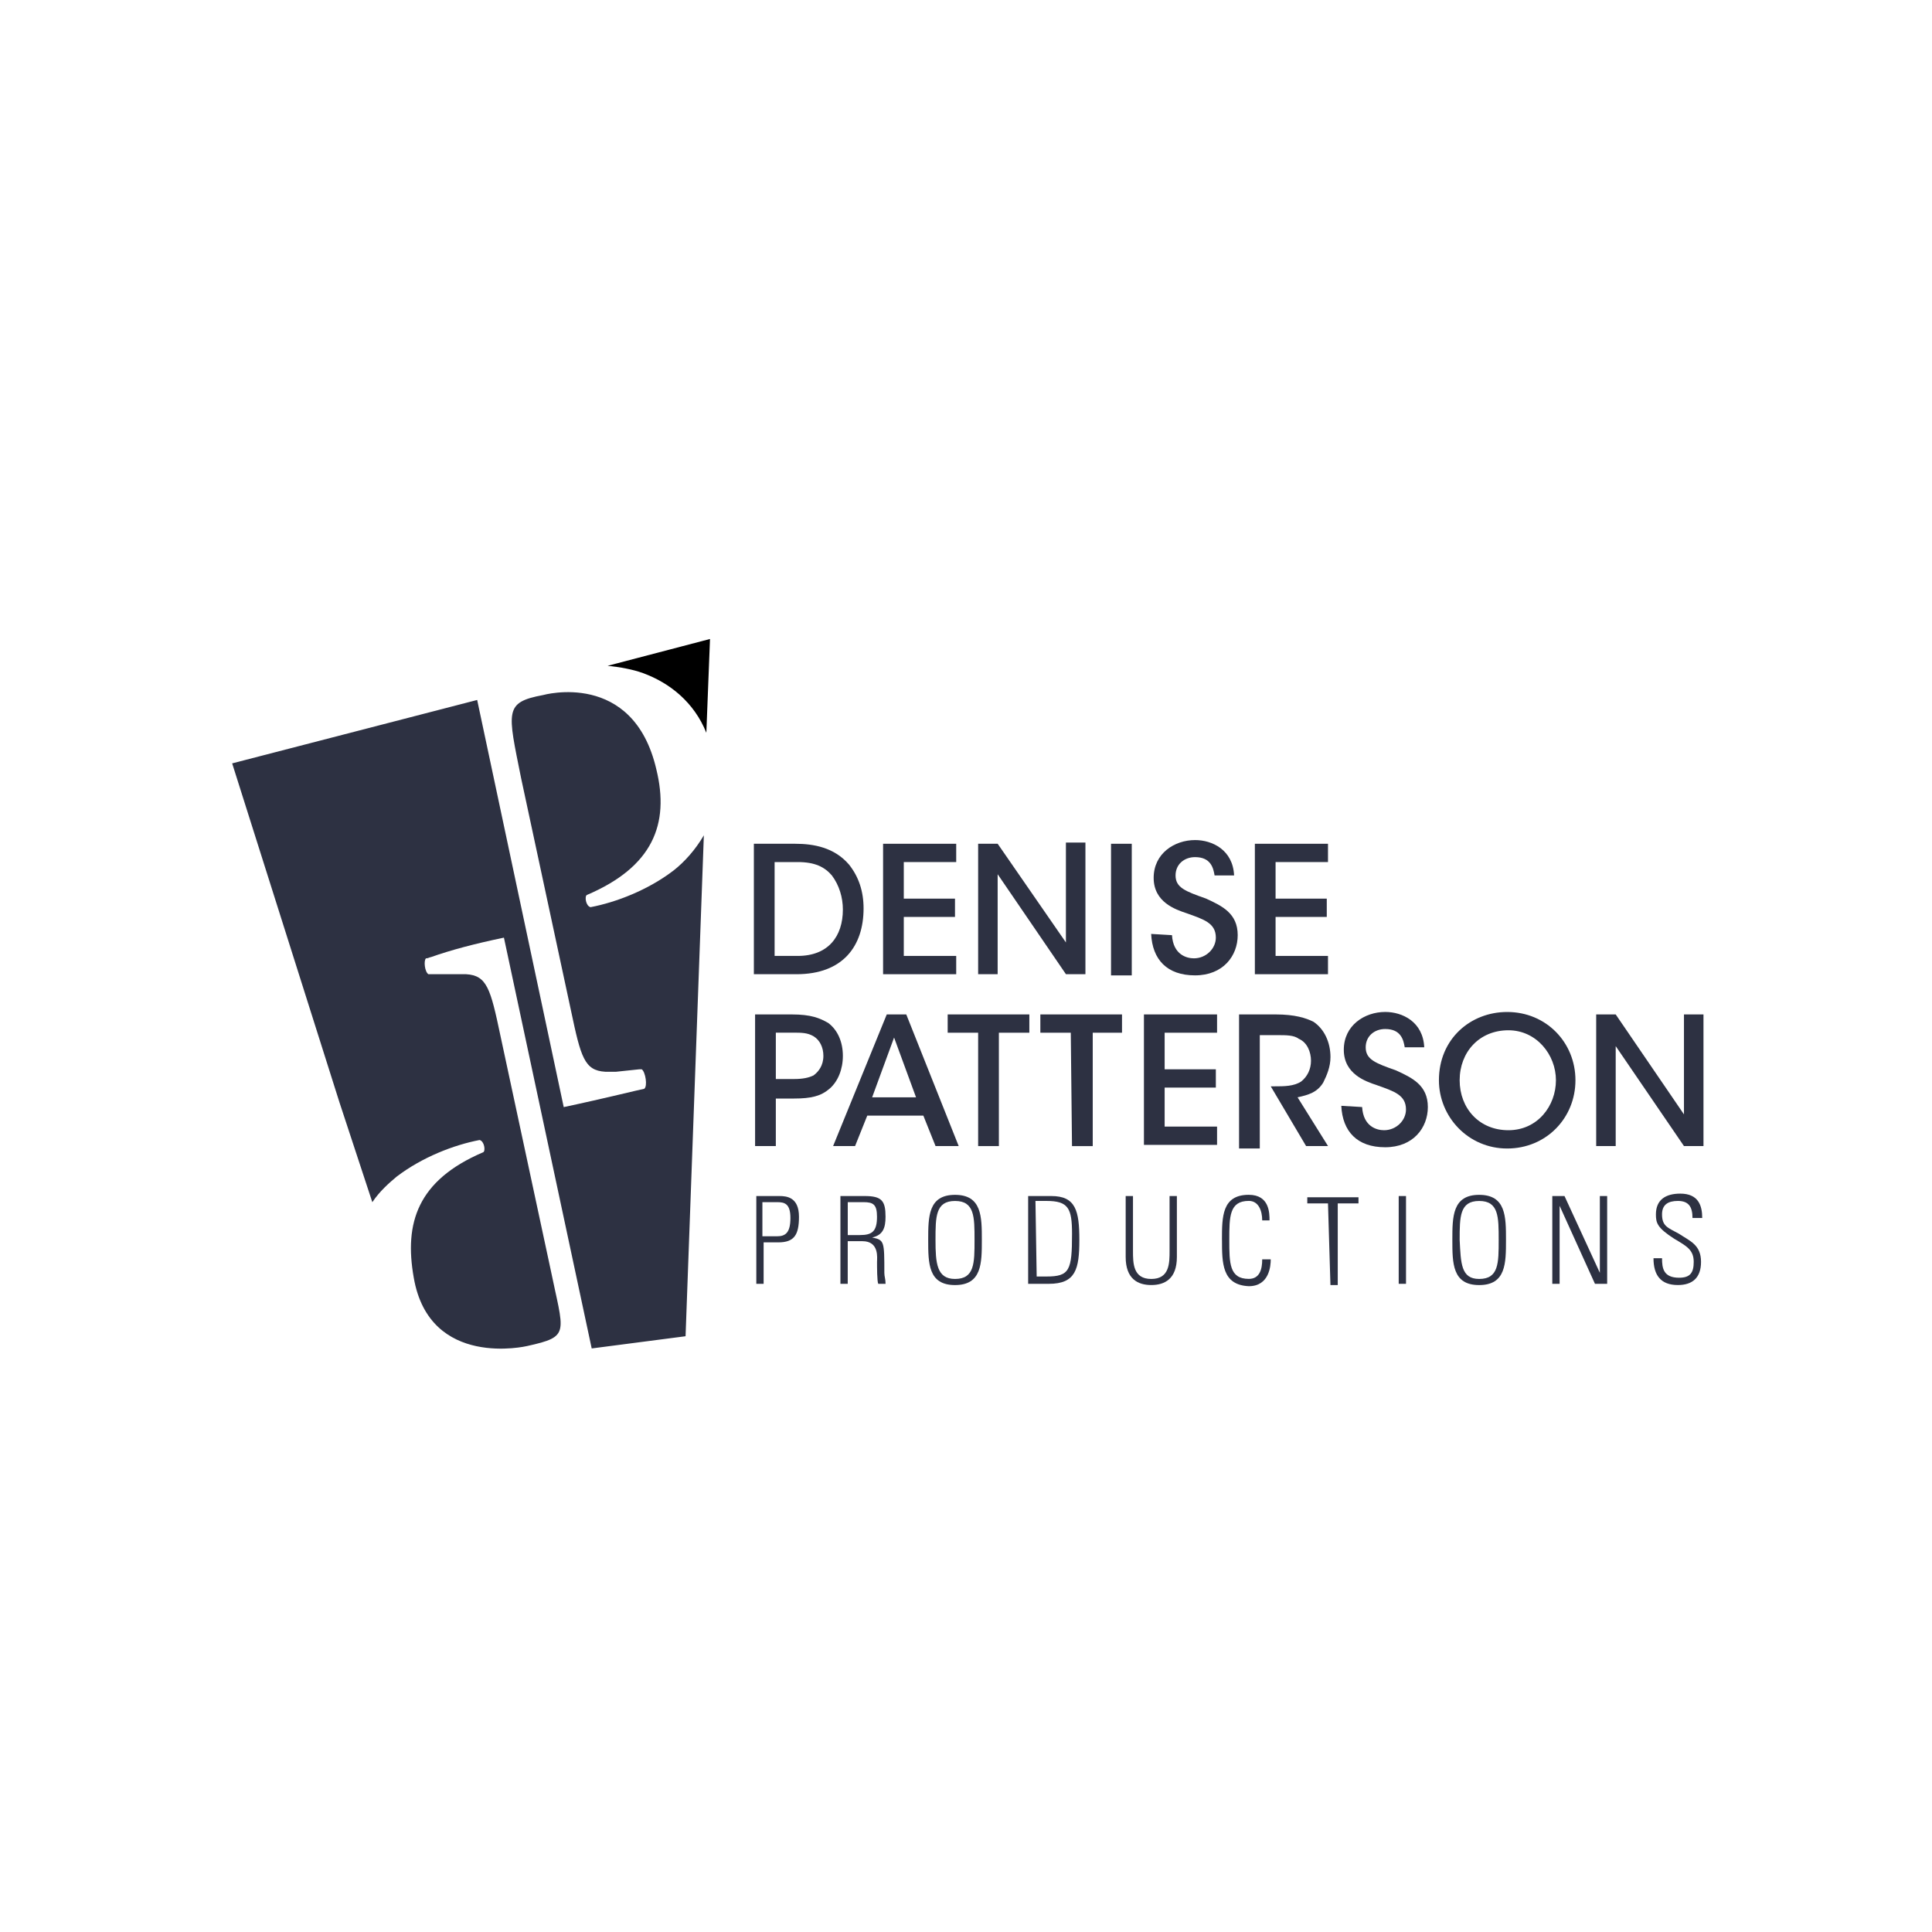 <?xml version="1.0" encoding="UTF-8"?>
<svg id="Layer_1" data-name="Layer 1" xmlns="http://www.w3.org/2000/svg" xmlns:xlink="http://www.w3.org/1999/xlink" viewBox="0 0 600 600">
  <defs>
    <style>
      .cls-1 {
        fill: none;
      }

      .cls-1, .cls-2, .cls-3 {
        stroke-width: 0px;
      }

      .cls-2 {
        fill: url(#radial-gradient);
      }

      .cls-3 {
        fill: #2d3142;
      }
    </style>
    <radialGradient id="radial-gradient" cx="145.98" cy="811.85" fx="145.98" fy="811.85" r="95.94" gradientTransform="translate(0 -500)" gradientUnits="userSpaceOnUse">
      <stop offset="0" stop-color="#626666"/>
      <stop offset=".15" stop-color="#4f5353"/>
      <stop offset=".53" stop-color="#252626"/>
      <stop offset=".83" stop-color="#0a0a0a"/>
      <stop offset="1" stop-color="#000"/>
    </radialGradient>
  </defs>
  <g>
    <path class="cls-3" d="M234.5,371.44h7.57c2.27,0,6.06.38,6.06,6.44,0,5.68-1.51,7.95-6.44,7.95h-4.54v12.87h-2.27v-27.26h-.38ZM236.77,383.94h4.54c2.65,0,4.16-1.14,4.16-5.68s-1.89-4.92-4.16-4.92h-4.54v10.6Z"/>
    <path class="cls-3" d="M263.27,385.45v13.25h-2.27v-27.26h7.57c5.3,0,6.44,1.51,6.44,6.44,0,3.41-.76,5.68-4.16,6.44h0c3.79.76,3.79,1.14,3.79,10.98,0,1.14.38,1.89.38,3.41h-2.27c-.38-.76-.38-5.3-.38-6.81,0-1.14.76-6.44-4.54-6.44h-4.54ZM263.27,383.56h3.79c3.79,0,5.3-1.14,5.3-5.68,0-3.79-1.14-4.54-4.16-4.54h-4.92s0,10.22,0,10.22Z"/>
    <path class="cls-3" d="M296.59,371.07c8.33,0,8.33,6.81,8.33,14.01s0,14.01-8.33,14.01-8.33-6.81-8.33-14.01,0-14.01,8.33-14.01ZM296.59,397.19c6.06,0,6.06-4.92,6.06-12.11s0-12.11-6.06-12.11-6.06,4.92-6.06,12.11.38,12.11,6.06,12.11Z"/>
    <path class="cls-3" d="M319.3,371.44h7.19c7.57,0,8.71,4.54,8.71,13.63s-1.14,13.63-9.46,13.63h-6.44v-27.26ZM321.95,396.43h3.03c7.19,0,7.95-1.89,7.95-13.25,0-7.95-1.14-10.22-7.95-10.22h-3.41l.38,23.47h0Z"/>
    <path class="cls-3" d="M351.86,388.48c0,3.79,0,8.71,5.68,8.71s5.68-4.92,5.68-8.71v-17.04h2.27v18.93c0,6.81-3.79,8.71-7.95,8.71s-7.95-1.89-7.95-8.71v-18.93h2.27v17.04Z"/>
    <path class="cls-3" d="M379.49,385.07c0-7.19,0-14.01,8.33-14.01,6.44,0,6.44,5.68,6.44,7.95h-2.27c0-3.03-1.14-6.06-4.16-6.06-6.06,0-6.06,4.92-6.06,12.11s0,12.11,6.06,12.11c3.41,0,4.16-3.03,4.16-6.06h2.65c0,1.89-.38,8.33-6.81,8.33-8.33-.38-8.33-7.19-8.33-14.39Z"/>
    <path class="cls-3" d="M412.43,373.72h-6.44v-1.89h15.9v1.89h-6.44v25.36h-2.27l-.76-25.36h0Z"/>
    <path class="cls-3" d="M436.65,371.44v27.26h-2.27v-27.26h2.27Z"/>
    <path class="cls-3" d="M459.37,371.07c8.33,0,8.33,6.81,8.33,14.01s0,14.01-8.33,14.01-8.33-6.81-8.33-14.01,0-14.01,8.33-14.01ZM459.37,397.19c6.06,0,6.06-4.92,6.06-12.11s0-12.11-6.06-12.11-6.06,4.92-6.06,12.11c.38,7.19.38,12.11,6.06,12.11Z"/>
    <path class="cls-3" d="M482.08,398.7v-27.26h3.79l10.98,23.85h0v-23.85h2.27v27.26h-3.79l-10.98-24.23h0v24.23h-2.27Z"/>
    <path class="cls-3" d="M525.62,378.26c0-3.41-1.14-5.3-4.54-5.3-3.03,0-4.92,1.14-4.92,4.16,0,3.79,1.89,4.16,5.3,6.06,3.41,2.27,6.81,3.41,6.81,8.71,0,4.92-2.65,7.19-7.19,7.19-5.3,0-7.57-3.03-7.57-8.33h2.65c0,3.03.38,6.06,5.3,6.06,3.41,0,4.54-1.51,4.54-4.92,0-3.79-2.27-4.92-6.06-7.19-5.3-3.41-5.68-4.92-5.68-7.57,0-4.54,3.03-6.44,7.57-6.44,5.68,0,6.81,3.79,6.81,7.57h-3.03Z"/>
  </g>
  <g>
    <path class="cls-3" d="M234.5,262.04h12.49c5.68,0,12.11,1.14,16.66,6.44,3.03,3.79,4.54,8.33,4.54,13.63,0,11.74-6.44,20.44-20.82,20.44h-13.25v-40.51h.38ZM240.94,296.87h6.81c9.46,0,14.01-6.06,14.01-14.39,0-3.79-1.14-7.57-3.41-10.6-2.27-2.65-5.3-4.16-10.6-4.16h-7.19v29.15h.38Z"/>
    <path class="cls-3" d="M274.25,262.04h22.71v5.68h-16.28v11.36h15.9v5.68h-15.9v12.11h16.28v5.68h-22.71v-40.51Z"/>
    <path class="cls-3" d="M331.03,292.7v-31.04h6.06v40.88h-6.06l-21.2-31.04v31.04h-6.06v-40.51h6.06l21.2,30.66Z"/>
    <path class="cls-3" d="M345.04,262.04h6.44v40.88h-6.44v-40.88Z"/>
    <path class="cls-3" d="M363.97,290.43c.38,6.06,4.54,7.19,6.81,7.19,3.79,0,6.81-3.03,6.81-6.44,0-4.54-3.79-5.68-9.09-7.57-3.41-1.14-10.22-3.41-10.22-10.98s6.44-11.74,12.87-11.74c5.3,0,11.74,3.03,12.11,10.98h-6.06c-.38-2.27-1.14-5.68-6.06-5.68-3.41,0-6.06,2.27-6.06,5.68,0,3.79,3.03,4.92,9.46,7.19,4.92,2.27,9.84,4.54,9.84,11.36,0,6.44-4.54,12.49-13.25,12.49s-13.25-4.92-13.63-12.87l6.44.38h0Z"/>
    <path class="cls-3" d="M389.71,262.04h22.71v5.68h-16.28v11.36h15.9v5.68h-15.9v12.11h16.28v5.68h-22.71v-40.51Z"/>
    <path class="cls-3" d="M245.86,315.04c6.06,0,8.71,1.14,11.36,2.65,3.03,2.27,4.54,6.06,4.54,10.22s-1.51,7.95-4.16,10.22c-2.65,2.27-5.68,3.03-10.98,3.03h-5.68v14.76h-6.44v-40.88h11.36ZM240.94,335.1h5.68c2.65,0,4.54-.38,6.06-1.14,1.51-1.14,3.03-3.03,3.03-6.06,0-2.65-1.14-4.92-3.03-6.06s-3.79-1.14-6.44-1.14h-5.3v14.39Z"/>
    <path class="cls-3" d="M265.54,355.92h-6.81l16.66-40.88h6.06l16.28,40.88h-7.19l-3.79-9.46h-17.41l-3.79,9.46ZM277.66,322.23l-6.81,18.55h13.63l-6.81-18.55Z"/>
    <path class="cls-3" d="M303.4,320.72h-9.09v-5.68h25.36v5.68h-9.46v35.21h-6.44v-35.21h-.38Z"/>
    <path class="cls-3" d="M332.55,320.72h-9.46v-5.68h25.36v5.68h-9.09v35.21h-6.44l-.38-35.21h0Z"/>
    <path class="cls-3" d="M355.26,315.04h22.71v5.68h-16.28v11.36h15.9v5.68h-15.9v12.11h16.28v5.68h-22.71v-40.51Z"/>
    <path class="cls-3" d="M384.79,315.04h11.36c6.06,0,9.46,1.14,11.74,2.27,3.41,2.27,5.3,6.44,5.3,10.98,0,3.03-1.14,5.68-2.27,7.95-1.89,3.03-4.54,3.79-7.95,4.54l9.46,15.14h-6.81l-10.98-18.55h1.14c3.03,0,6.06,0,8.33-1.51,1.89-1.51,3.03-3.79,3.03-6.44s-1.14-5.68-3.79-6.81c-1.51-1.14-3.79-1.14-6.81-1.14h-5.3v35.21h-6.44v-41.64h0Z"/>
    <path class="cls-3" d="M423.02,343.81c.38,6.06,4.54,7.19,6.81,7.19,3.79,0,6.81-3.03,6.81-6.44,0-4.54-3.79-5.68-9.09-7.57-3.41-1.14-10.22-3.41-10.22-10.98s6.44-11.74,12.87-11.74c5.3,0,11.74,3.03,12.11,10.98h-6.06c-.38-2.27-1.14-5.68-6.06-5.68-3.41,0-6.06,2.27-6.06,5.68,0,3.79,3.03,4.92,9.46,7.19,4.92,2.27,9.84,4.54,9.84,11.36,0,6.44-4.54,12.49-13.25,12.49s-13.25-4.92-13.63-12.87l6.44.38h0Z"/>
    <path class="cls-3" d="M446.87,335.48c0-12.87,9.84-21.2,21.2-21.2,12.11,0,21.2,9.46,21.2,21.2s-9.09,21.2-21.2,21.2-21.2-9.84-21.2-21.2h0ZM453.31,335.48c0,8.71,6.06,15.52,15.14,15.52s14.76-7.57,14.76-15.52-6.06-15.52-14.76-15.52c-9.09,0-15.14,6.81-15.14,15.52h0Z"/>
    <path class="cls-3" d="M522.97,346.08v-31.04h6.06v40.88h-6.06l-21.2-31.04v31.04h-6.06v-40.88h6.06l21.2,31.04Z"/>
  </g>
  <g>
    <path class="cls-3" d="M218.6,259.39c-2.65,4.54-6.06,8.33-9.46,10.98-7.95,6.06-17.79,9.84-25.74,11.36-1.51-.38-1.89-3.41-1.14-3.79,20.44-8.71,25.74-21.96,21.58-38.99-7.19-31.04-35.21-23.09-35.21-23.09-12.11,2.27-10.98,4.92-6.81,25.74l15.52,72.31c3.03,14.39,4.16,18.55,10.6,18.93h3.41l7.19-.76h.76c1.14.76,1.89,5.3.76,6.06-.38,0-12.49,3.03-24.99,5.68l-26.88-126.44-76.09,19.69,33.31,105.24,10.22,31.04c2.27-3.41,5.3-6.06,7.57-7.95,7.95-6.06,17.79-9.84,25.74-11.36,1.51.38,1.89,3.41,1.14,3.79-20.44,8.71-24.61,21.96-21.58,38.99,4.92,28.39,35.21,21.2,35.21,21.2,13.63-3.03,11.36-3.79,7.19-24.23l-15.52-72.31c-3.03-14.39-4.16-18.55-10.6-18.93h-11.74c-1.14-.76-1.51-4.16-.76-4.92.76,0,1.14-.38,1.51-.38,6.44-2.27,13.63-4.16,22.71-6.06l27.26,127.58,29.15-3.79,5.68-155.59Z"/>
    <path class="cls-2" d="M219.36,227.59l1.14-29.15-31.8,8.33c3.79.38,7.95,1.14,10.98,2.27,8.33,3.03,15.9,9.09,19.69,18.55Z"/>
    <path class="cls-1" d="M134.18,298c-.76,0-1.14.38-1.51.38-1.14,1.14-.76,4.16.76,4.92h.38l7.19-.76h3.41c6.06.38,7.19,4.54,10.6,18.93l15.52,72.31c4.16,20.44,6.06,21.2-7.19,24.23,0,0-29.91,6.44-35.21-21.2-3.03-17.04,1.14-30.66,21.58-38.99,1.14-.76.38-3.79-1.14-3.79-7.95,1.51-18.17,5.68-25.74,11.36-2.65,1.89-5.3,4.54-7.57,7.95l17.41,52.24,51.11-6.06-27.26-127.58c-8.71,1.89-15.9,3.79-22.34,6.06Z"/>
    <path class="cls-1" d="M199.67,338.13c1.14-1.14.76-5.3-.76-6.06h-.76l-7.19.76h-3.41c-6.06-.38-7.19-4.54-10.6-18.93l-15.52-72.31c-4.16-20.44-5.68-23.09,6.81-25.74,0,0,28.01-8.33,35.21,23.09,3.79,17.04-1.14,30.66-21.58,38.99-1.14.76-.38,3.79,1.14,3.79,7.95-1.51,18.17-5.68,25.74-11.36,3.41-2.65,6.81-6.06,9.46-10.98l1.14-31.8c-3.79-9.09-11.36-15.52-19.31-18.55-3.79-1.14-7.19-1.89-10.98-2.27l-40.88,10.6,26.88,126.44c12.11-3.03,23.85-5.68,24.61-5.68Z"/>
  </g>
</svg>